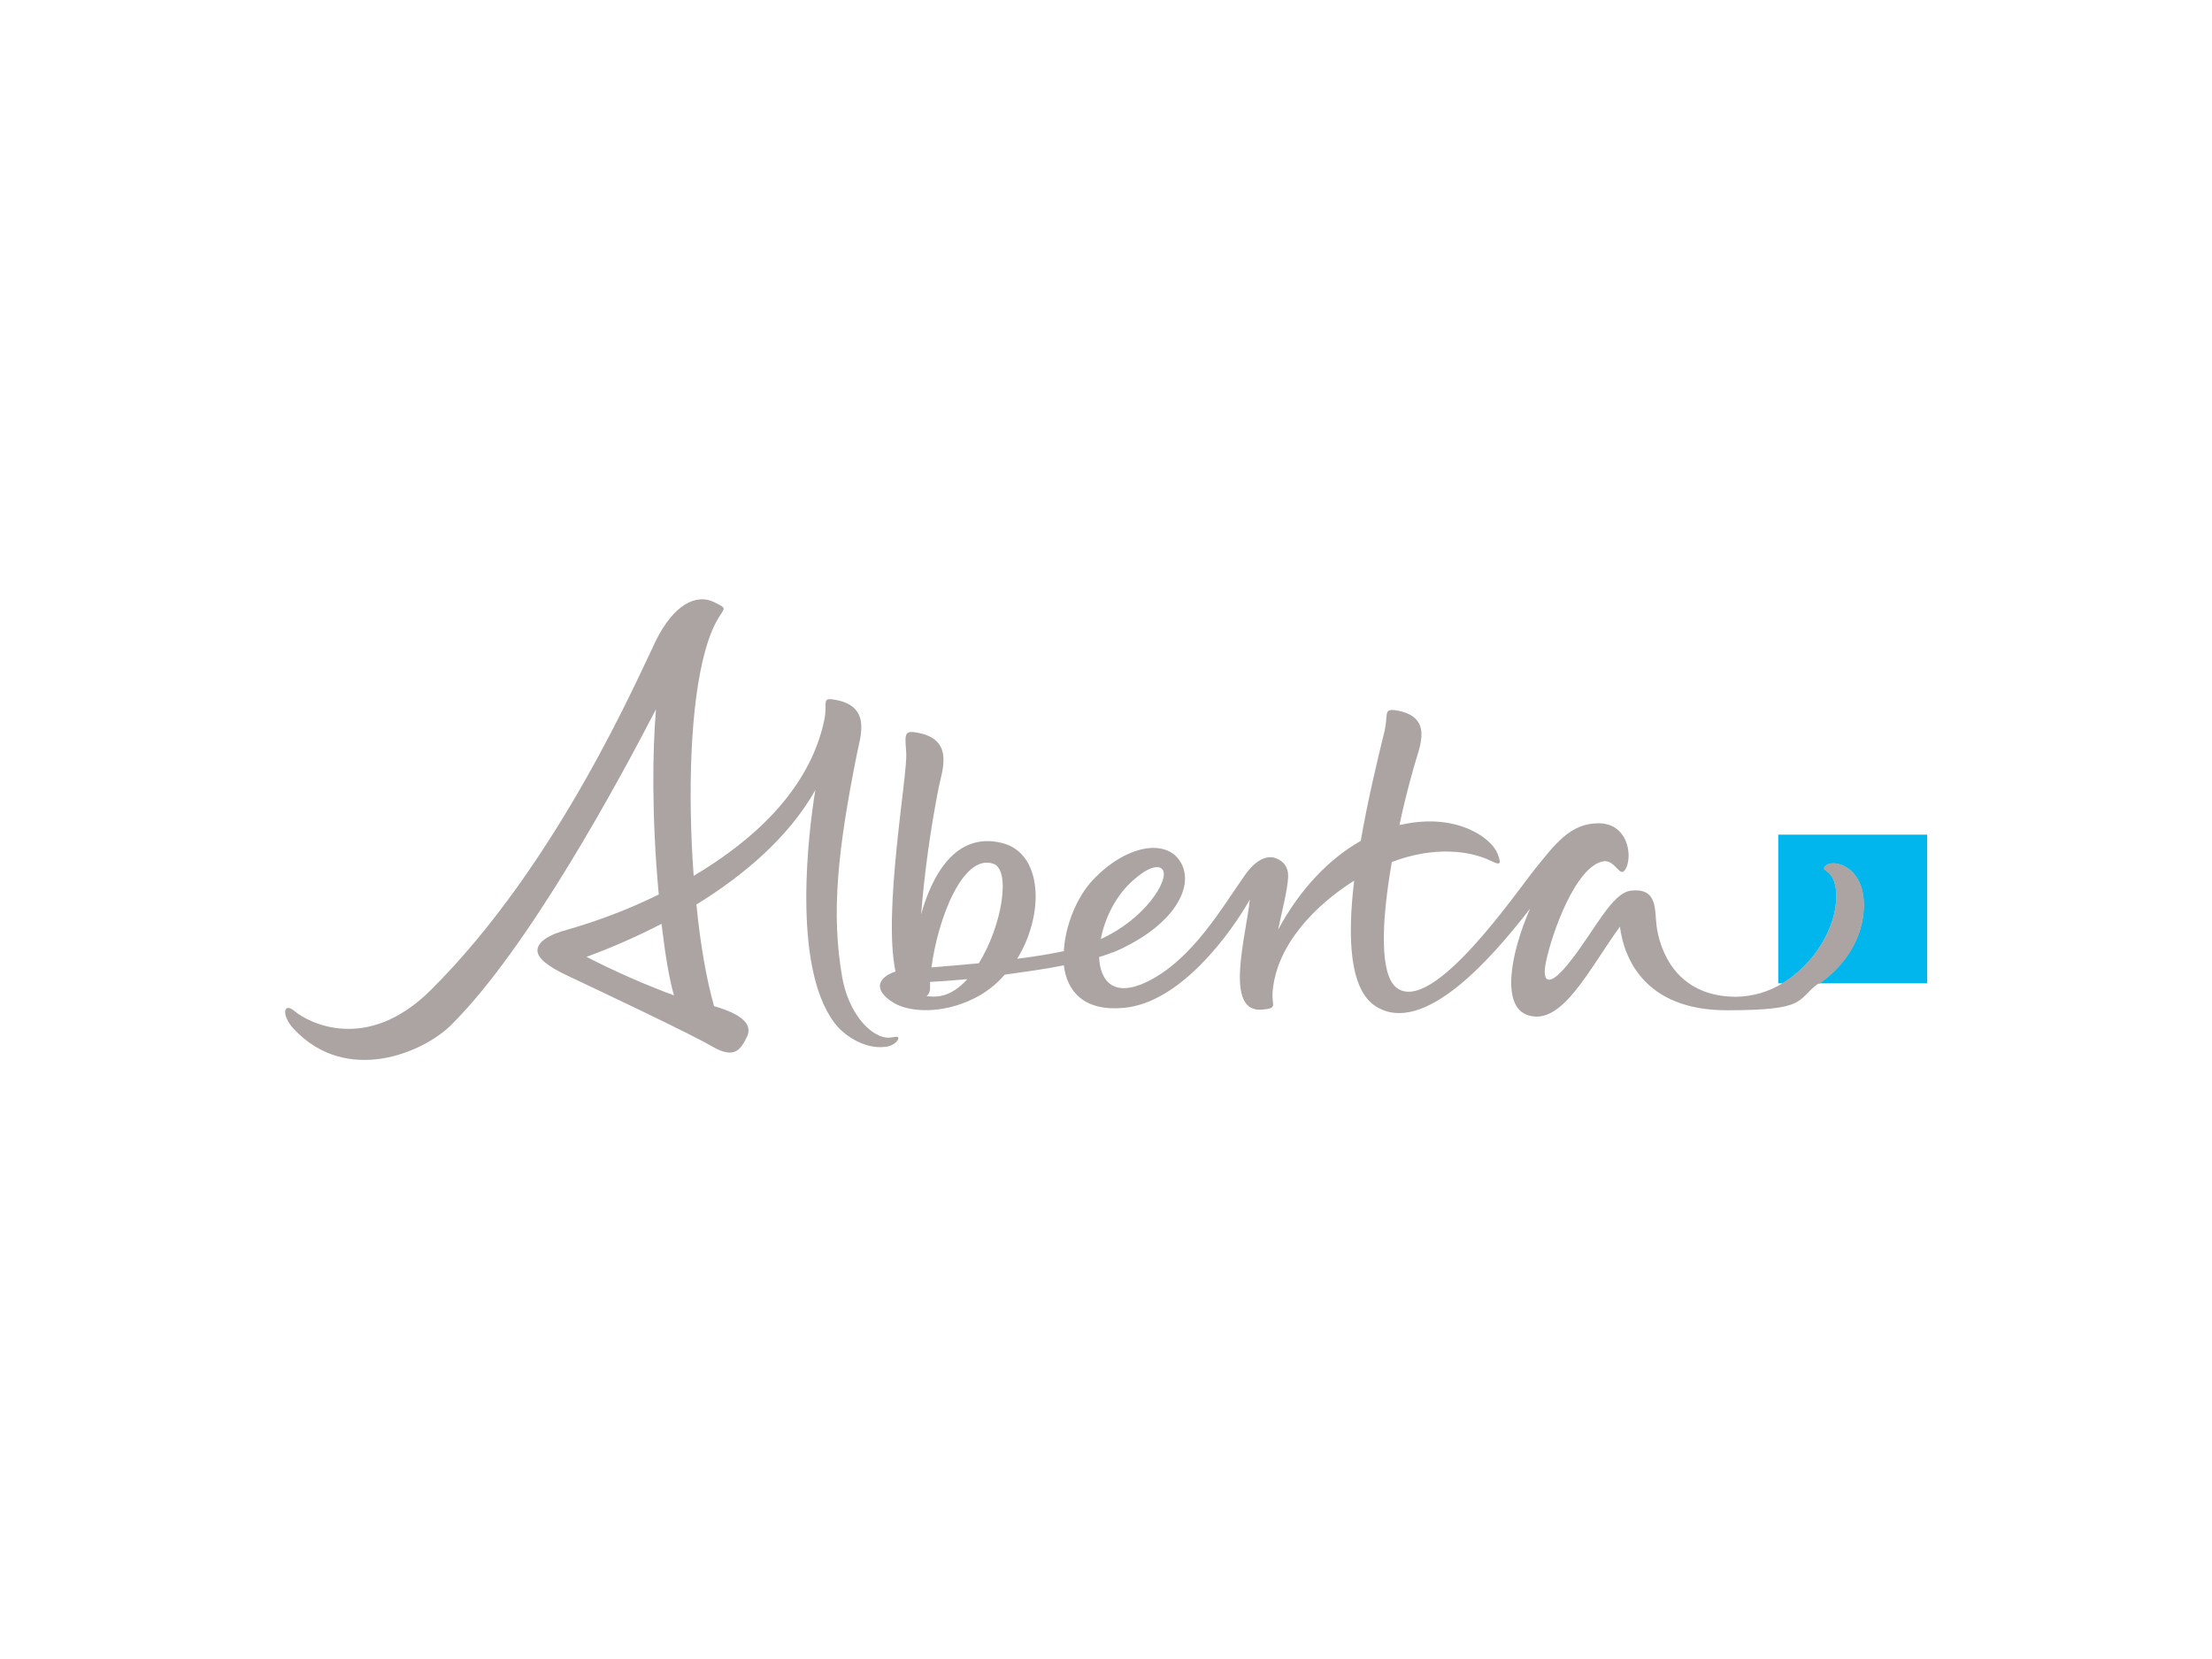 <?xml version="1.0" encoding="UTF-8"?>
<svg id="Layer_1" xmlns="http://www.w3.org/2000/svg" version="1.1" viewBox="0 0 640 480">
  <!-- Generator: Adobe Illustrator 29.8.1, SVG Export Plug-In . SVG Version: 2.1.1 Build 2)  -->
  <defs>
    <style>
      .st0 {
        fill: #00b6ed;
      }

      .st1 {
        fill: #aca4a3;
      }
    </style>
  </defs>
  <path class="st1" d="M539.2,260.6c-.6-10.8-10.1-12.5-11.4-9.5-.4,1.1,3.5.7,3.5,8.3,0,8.8-6.2,19.5-15.6,25.1-4,2.5-8.6,3.8-13.3,3.9-17.7,0-22.2-13.8-23.1-20.5-.6-4.6.4-11.1-7.4-10.2-5.5.6-10.4,11.3-17.4,20.2-5.9,7.7-8.6,7-7.2.4,1.7-8.3,8.6-27.7,16.6-29.1,3.7-.6,4.9,5.8,6.7,1.7,1.7-4,.1-12.7-8.1-12.7s-12.6,6.1-18.2,13c-5.6,6.9-29.8,42.5-40.2,34.6-4.9-3.7-4.5-18.7-1.4-36.4,12.4-4.7,22.7-3.2,28.5-.4,2.9,1.4,3.3,1.2,2.1-2-1.8-4.6-11.8-11.8-27.3-8.5l-1.1.2c1.2-5.7,2.7-11.6,4.3-17.2,1.6-5.7,5.7-14.2-5.4-16-3.6-.5-2.1,1.2-3.2,6-2.2,8.9-4.9,20.3-6.9,31.8-9.2,5.2-17.7,14.1-23.9,25.7,1.1-5.4,2.7-11.3,2.9-15.3.1-4-2.7-5.1-3.9-5.5-2.4-.7-5.4.6-8.4,4.7-6.8,9.6-15.4,24.8-28.6,31.2-9.4,4.5-13.5,0-13.8-7.2,1.7-.5,3.3-1.1,4.9-1.7,17.1-7.6,22.9-19,18.6-25.9-4.3-6.9-15.9-4.6-25.2,5.2-4.6,4.8-8.1,13.1-8.5,20.7-3.9.8-8.5,1.6-13.5,2.2,8-13,7.4-30.6-4.4-33.5-13.6-3.4-20.4,9.8-23.4,20.7,1-12.3,2.7-24.6,5.1-36.8,1.1-5.2,4.6-14.2-6.7-15.9-3.5-.6-3,1.1-2.7,6,.4,6.5-6.8,45.9-3.1,63.2-4.9,1.6-6.8,5.2-.6,9,4.3,2.7,13.8,3.5,23.3-1.2,3.4-1.7,6.4-4,8.9-6.9,5.7-.8,11.7-1.6,17.1-2.7.9,7.6,5.9,13.4,17.4,12.3,16.4-1.5,30.9-21.6,36.4-31.3-1,10.3-7.7,33,3.7,31.8,4.5-.4,2.6-1.1,2.9-5,1-13.6,12.3-25.2,23.6-32.3-2,16.8-1.3,31.6,6.3,36.4,13.9,8.7,33.7-14.2,44.6-28.3-5.5,12.5-8.7,28.5-.4,30.9,9.7,2.9,17.4-13.3,26.4-25.7,1.1,8.9,7,24.2,30.9,24.2s19.9-3,26.6-7.8c8.5-6,13.3-14.8,12.8-23.9ZM327.2,255.3c5.7-5.3,8.5-4.9,9.3-3.5,1.6,3-5.1,14-18,19.9,1.1-5.9,4.2-12.2,8.7-16.4ZM272,288.2c-1.3.2-2.6.2-3.9,0,.6-.5,1-1.3,1-2.2,0-.6,0-1.2,0-1.9,2.4-.1,6.2-.4,10.8-.8-2.4,2.6-5,4.4-7.9,4.9ZM283.3,278.7c-4.3.4-8.9.8-13.8,1.2,1.8-13.8,9-33,17.9-30,5.2,1.8,2.5,18-4.2,28.8Z"/>
  <path class="st0" d="M557.6,241.5v43h-31.2c8.5-6,13.3-14.8,12.8-23.9-.6-10.8-10.1-12.5-11.4-9.5-.4,1.1,3.5.7,3.5,8.3,0,8.8-6.2,19.5-15.6,25.1h-1.2v-43h43Z"/>
  <path class="st1" d="M256.3,300.2c-4.7-.7-10.7-7-12.6-17.3-3.3-18.7-1.3-37.1,4.2-64.6,1-5.2,4.5-14.2-6.7-15.9-3.6-.6-1.7,1.2-2.7,5.9-4.3,20.5-21.1,35.2-37.8,45.1-1.7-23.4-1.1-49.4,3.4-65.3,3.7-13.5,8.2-11,2.7-13.8s-12,.9-17,11-28.2,64.4-65.1,101.1c-18.9,18.8-36,9.1-39.4,6.2s-3.9,1.2-.4,5c15.3,16.5,37.6,7,45.7-1.1,22.5-22.4,48.6-70.8,59.2-91.3-1,11.6-1.3,31,.8,53.6-8.5,4.2-17.4,7.6-26.5,10.2-5.3,1.4-8.5,3.5-8.6,5.9s3.4,4.9,8.5,7.3c9.1,4.3,35.6,16.8,42.1,20.6s8.3.7,10-2.8c2.2-4.5-3.7-7.2-9.5-8.9-2.2-7.7-4-18-5.1-29.4,13.5-8.3,26.7-19.4,34.4-33.1-1.9,11.5-6.9,50.8,5.5,67.3,2.7,3.7,8.8,7.7,14.6,7,2.7-.2,4.2-2.1,3.9-2.7s-1.9.2-3.5,0ZM169.8,276.8c7.4-2.7,14.6-5.9,21.6-9.5,1.1,9.2,2.2,15.8,3.6,20.7-8.6-3.2-17-6.9-25.2-11.1Z"/>
  <path class="st1" d="M526.4,284.6h-10.6c9.4-5.6,15.7-16.3,15.6-25.1,0-7.6-4-7.2-3.5-8.3,1.3-3,10.8-1.3,11.4,9.5.4,9.1-4.3,17.9-12.8,23.9Z"/>
</svg>